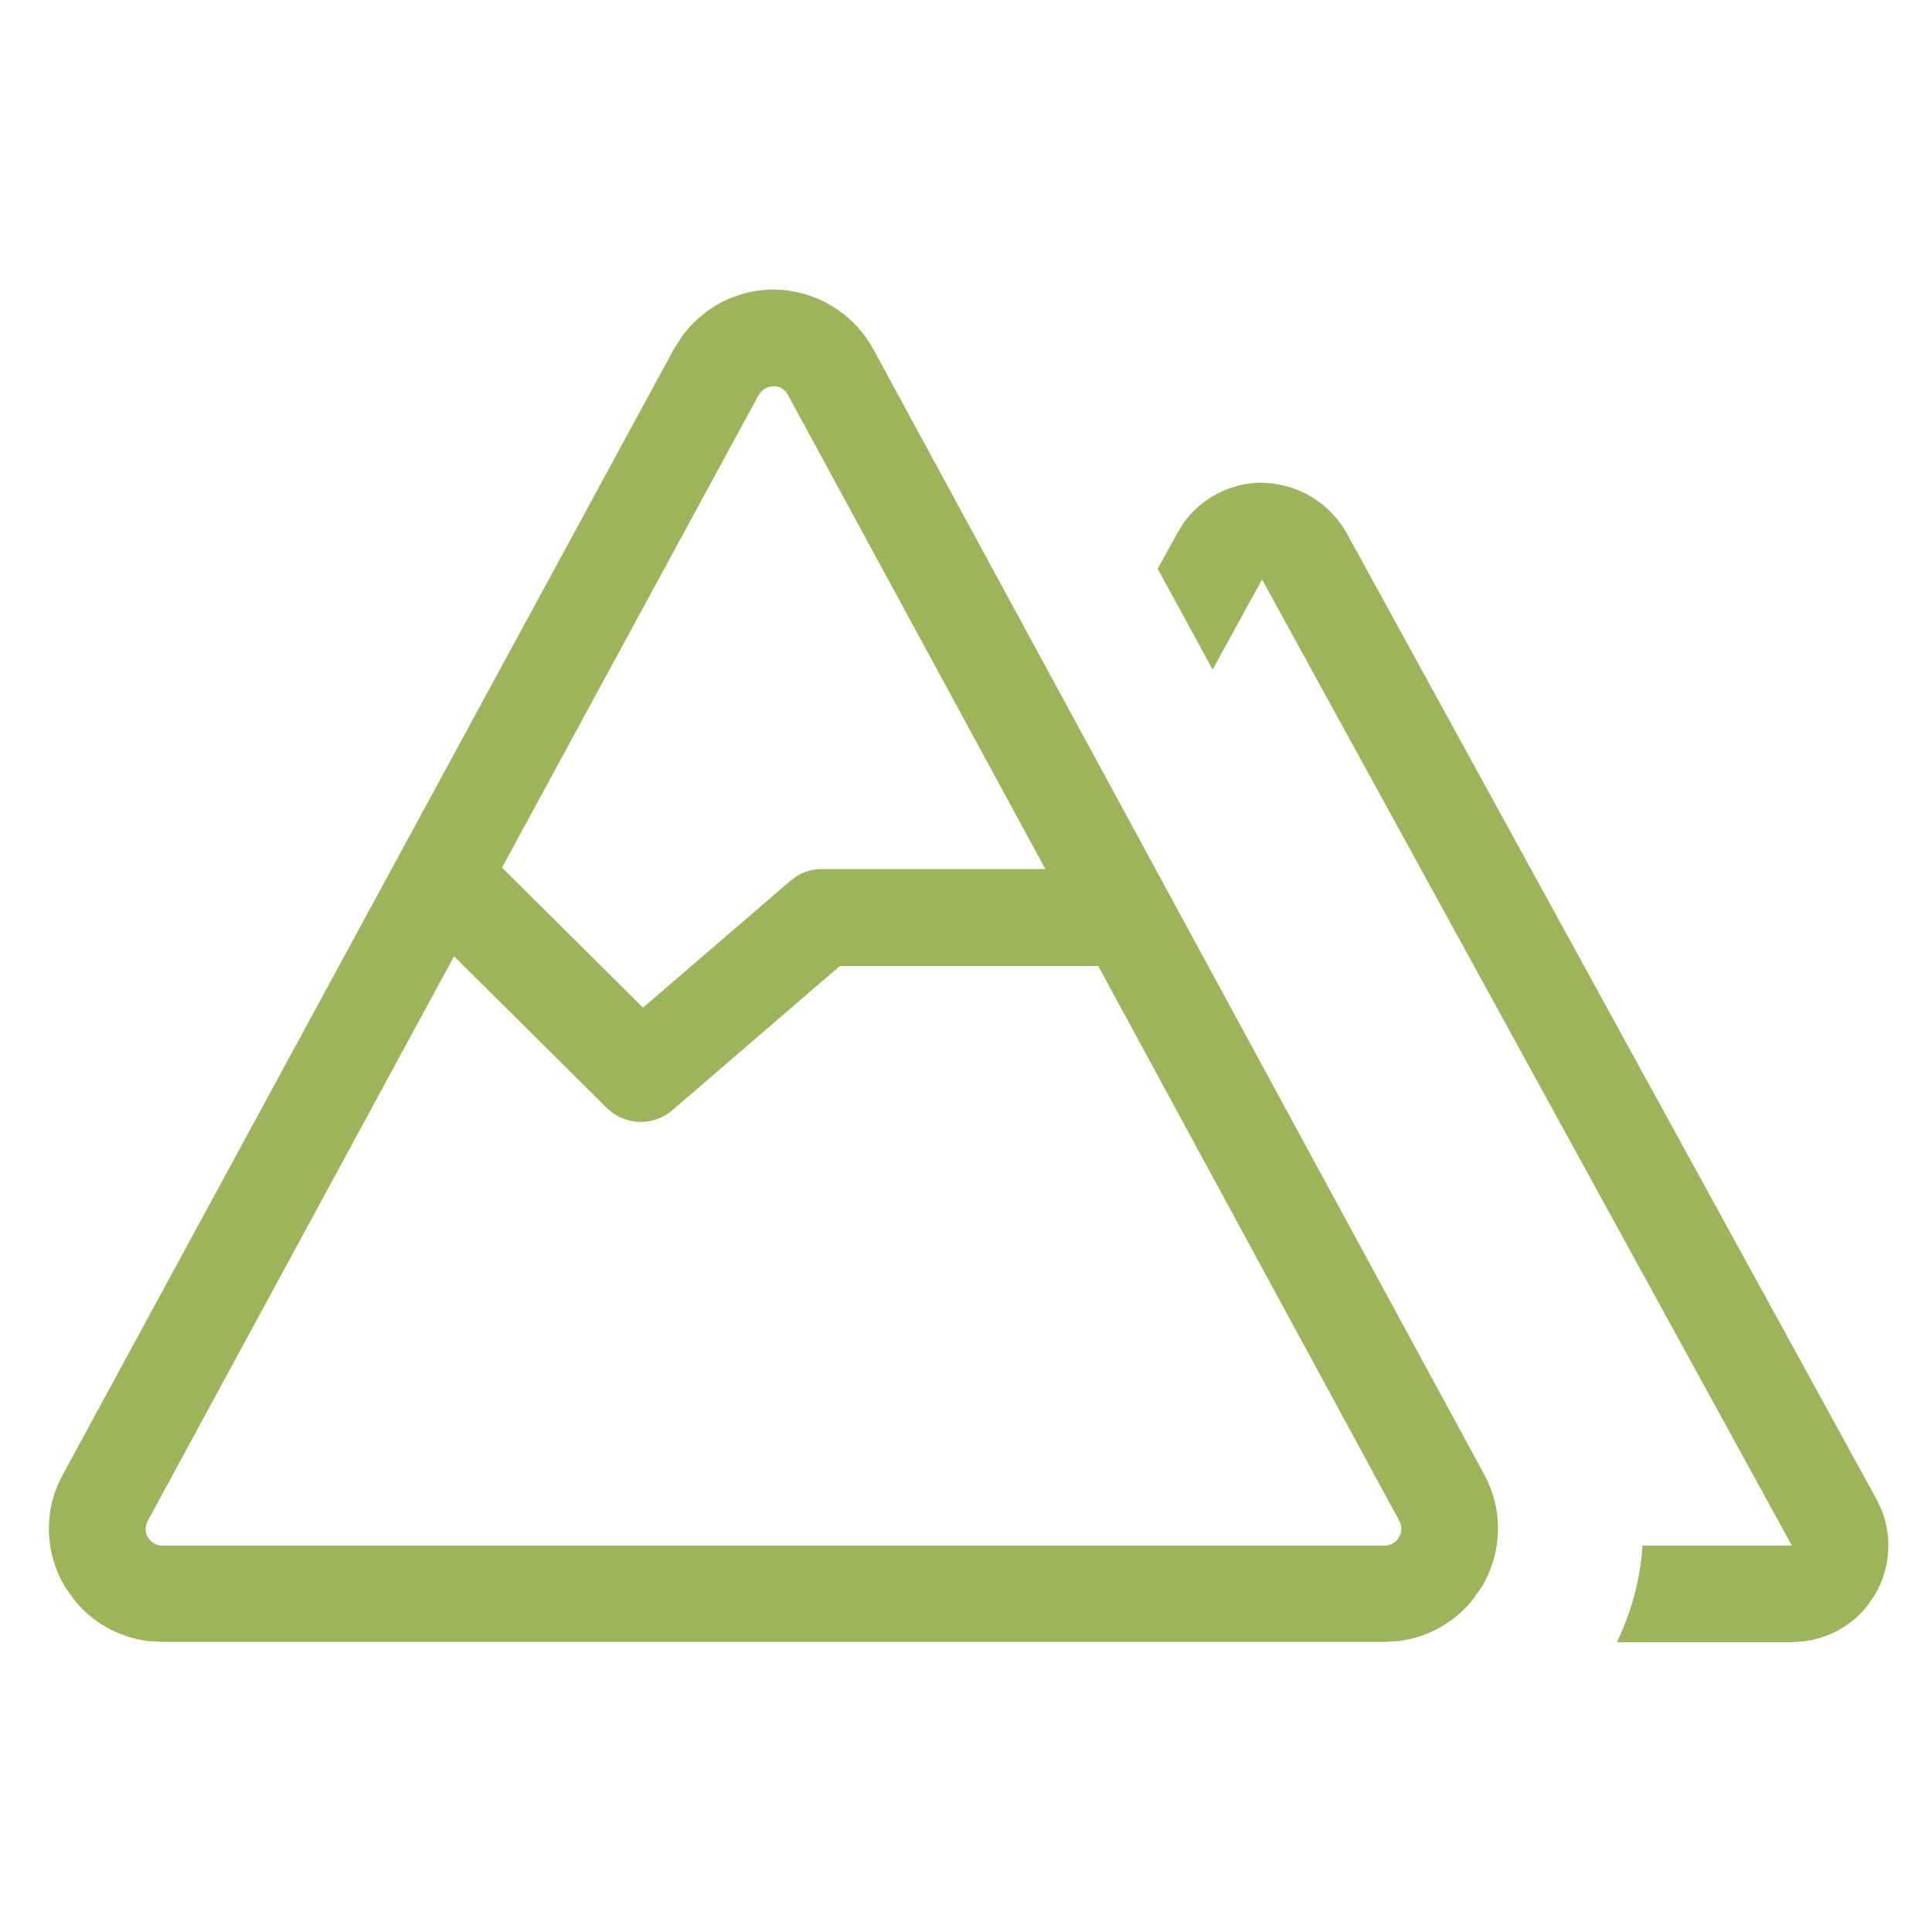 <svg xmlns="http://www.w3.org/2000/svg" viewBox="0 0 640 640"><path fill="#9db45a" d="M261.3 96.3C273 97.9 283.4 105 289.2 115.5L491.7 488.5C498 500.1 497.7 514.2 490.9 525.6L488.1 529.6C482.1 537.3 473.2 542.3 463.6 543.6L458.7 543.9L53.7 543.9L48.8 543.6C39.1 542.3 30.3 537.3 24.3 529.6L21.5 525.6C14.7 514.2 14.4 500.1 20.8 488.5L223.3 115.5L226.1 111.2C233.1 101.7 244.3 95.9 256.3 95.9L261.4 96.2zM422.3 160.3C432.3 161.7 441.1 167.7 446.1 176.6L621.6 496.6L623.4 500.4C626.9 509.5 626.1 519.8 621.1 528.3L618.7 531.8C613.5 538.4 606 542.6 597.7 543.7L593.5 544L535.6 544C540.5 533.9 543.4 523 544.1 512L593.5 512L593.2 511.3L418.1 192L417.5 193L401.7 221.8L383.5 188.4L390 176.6L392.3 172.9C398.3 164.8 407.8 159.9 418 159.9L422.3 160.2zM48.9 503.9C48 505.6 48 507.6 49 509.3L49.9 510.4C50.9 511.4 52.3 512 53.7 512L458.7 512C460.6 512 462.4 511 463.4 509.3L464 508C464.4 506.6 464.2 505.1 463.6 503.9L363.8 320L278.2 320L222.7 367.8C216.4 373.2 206.9 372.9 201 367L150.4 316.8L48.9 503.9zM256.2 128C254.6 128 253 128.7 252 129.9L250.9 131.6L166.3 287.4L213 333.8L261.8 291.8L264.1 290.1C266.5 288.7 269.3 287.9 272.2 287.9L346.3 287.9L261 130.8C260.3 129.5 259.1 128.5 257.7 128.1L256.2 127.9z"></path></svg>
